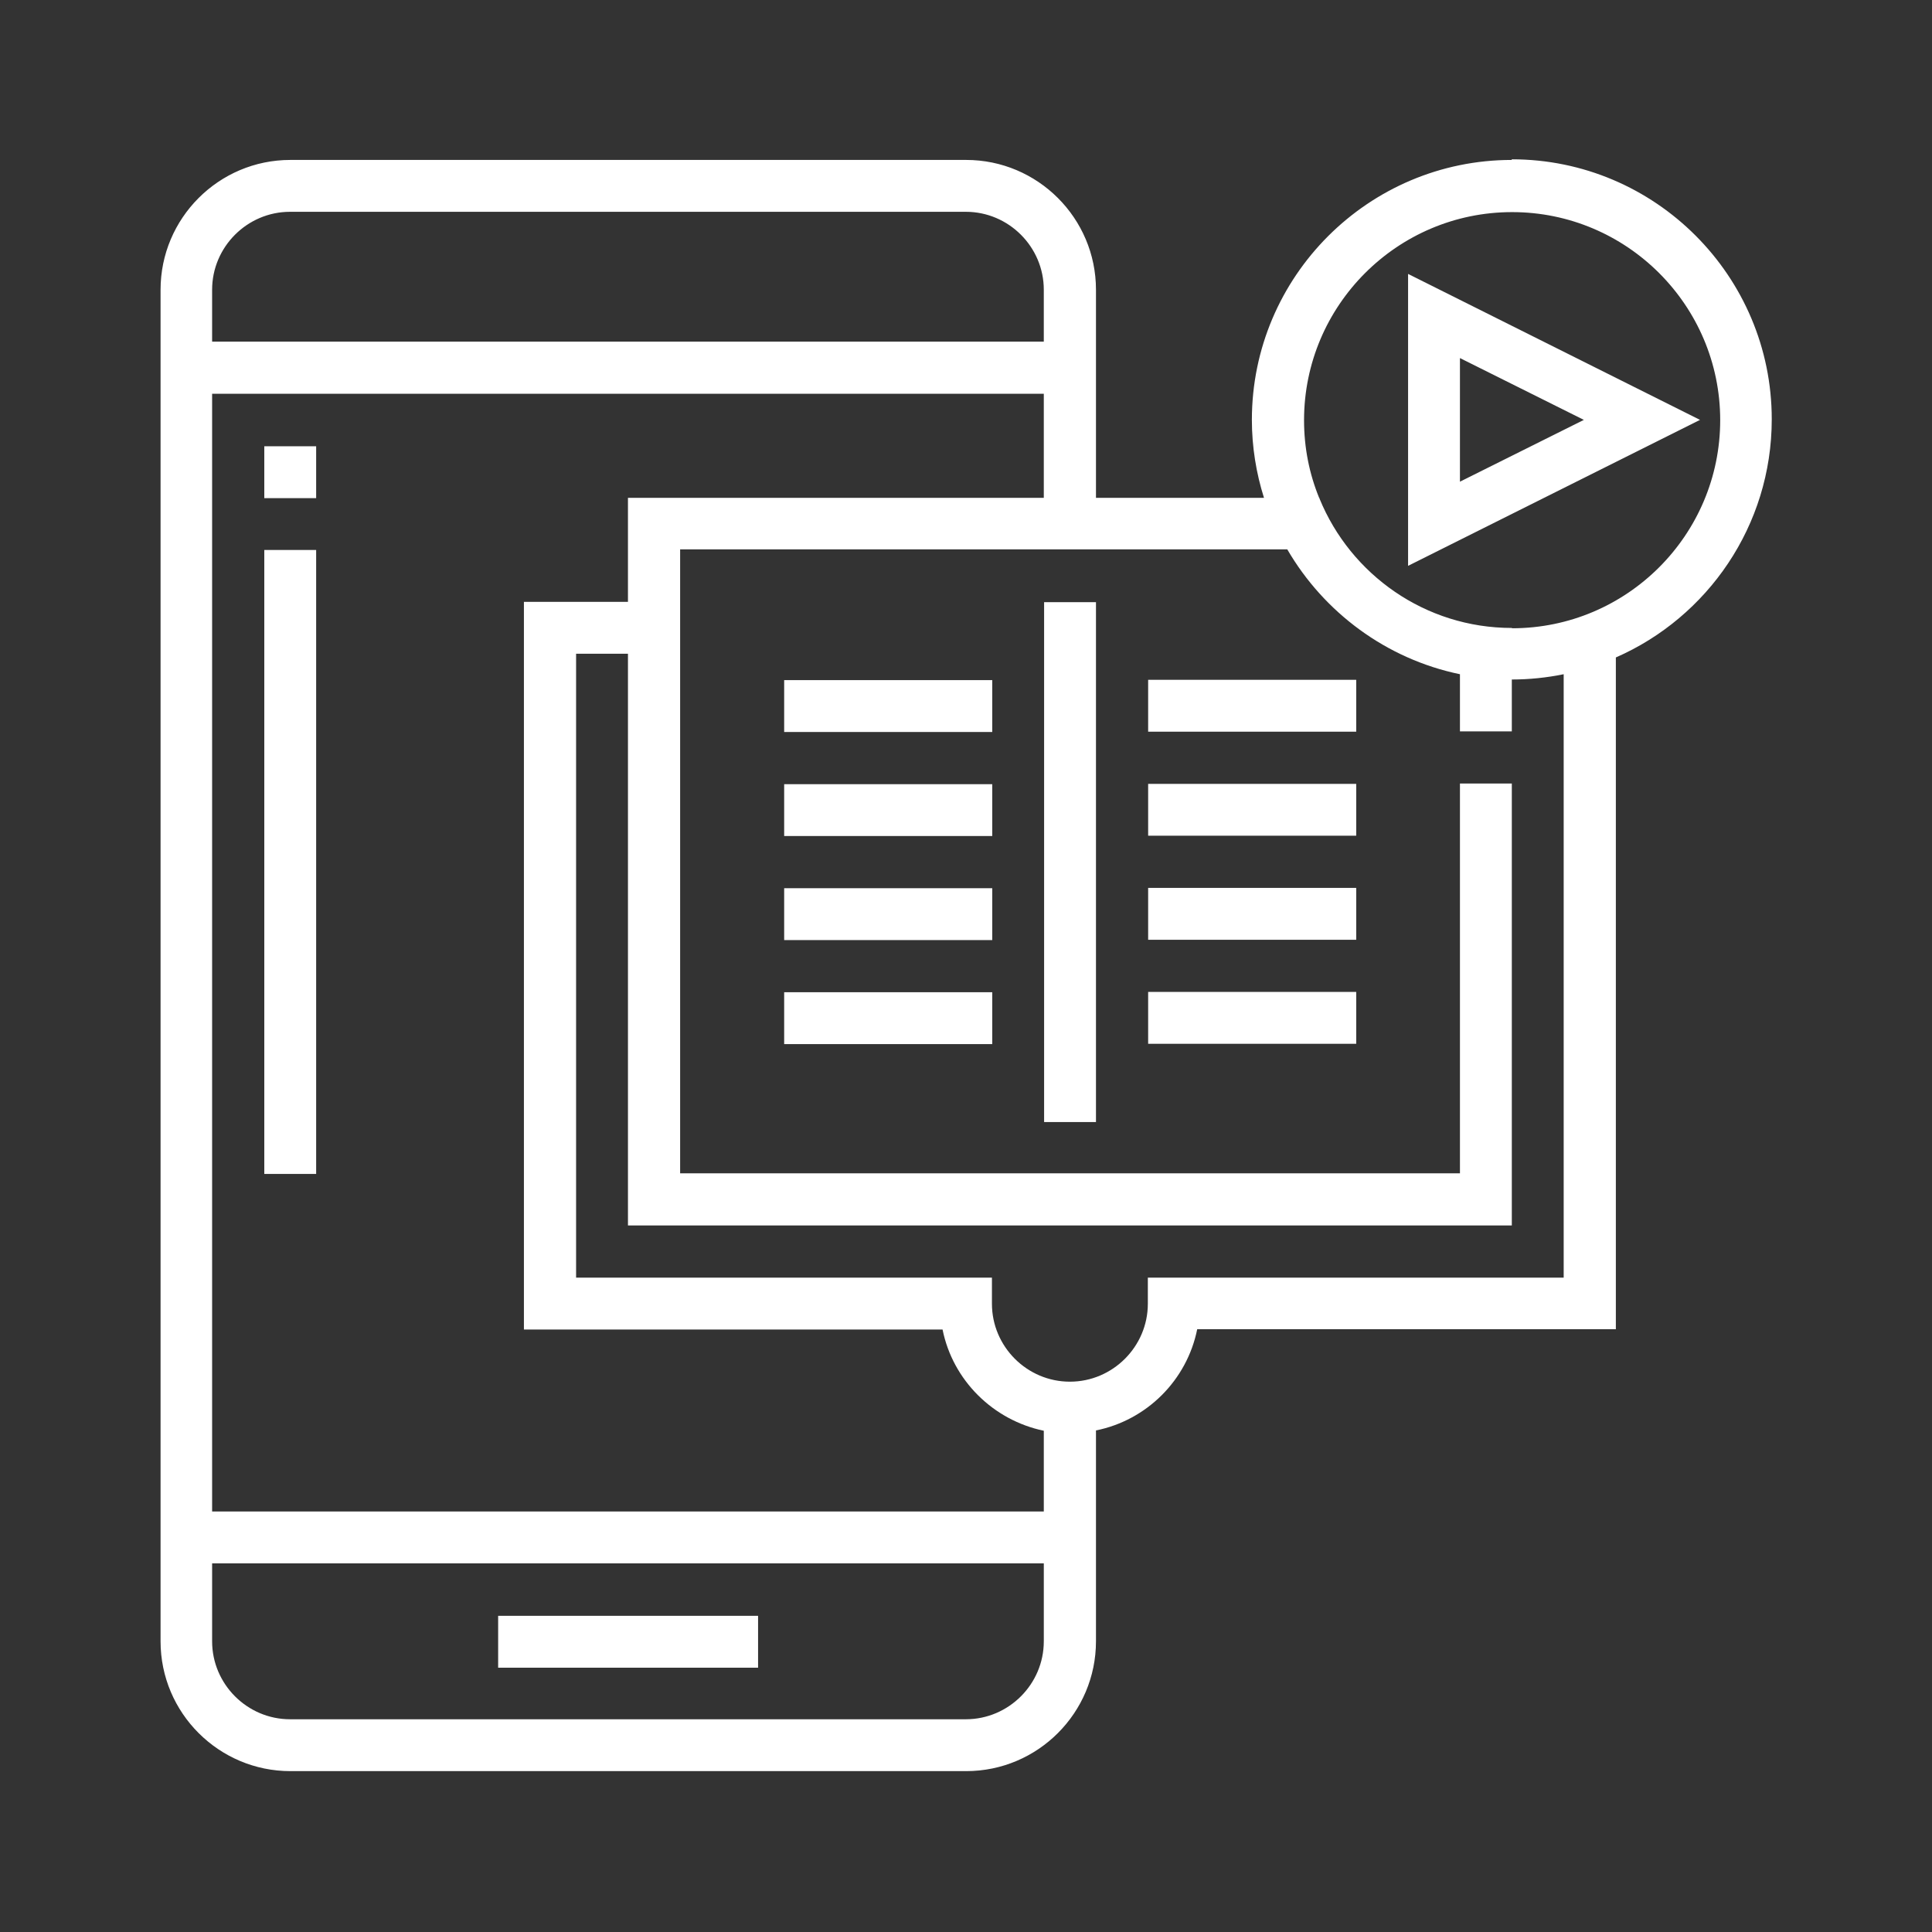 <?xml version="1.0" encoding="UTF-8"?>
<!DOCTYPE svg PUBLIC "-//W3C//DTD SVG 1.1//EN" "http://www.w3.org/Graphics/SVG/1.1/DTD/svg11.dtd">
<!-- Creator: CorelDRAW -->
<svg xmlns="http://www.w3.org/2000/svg" xml:space="preserve" width="150px" height="150px" style="shape-rendering:geometricPrecision; text-rendering:geometricPrecision; image-rendering:optimizeQuality; fill-rule:evenodd; clip-rule:evenodd"
viewBox="0 0 6.221 6.221"
 xmlns:xlink="http://www.w3.org/1999/xlink">
 <rect x="0" y="0" width="6.221" height="6.221" fill="#333333" stroke="none"/>
 <defs>
  <style type="text/css">
   <![CDATA[
    .fil0 {fill:none}
    .fil1 {fill:white}
   ]]>
  </style>
 </defs>
 <g id="Layer_x0020_1">
  <rect class="fil0" y="-1.16221e-005" width="6.221" height="6.221"/>
  <path class="fil1" d="M3.362 3.613l0.167 0 0 -1.674 -0.167 0 0 1.674zm-2.511 -2.009l0.167 0 0 -0.167 -0.167 0 0 0.167zm0 2.176l0.167 0 0 -2.009 -0.167 0 0 2.009zm1.674 -0.418l0.67 0 0 -0.167 -0.67 0 0 0.167zm0 -0.335l0.67 0 0 -0.167 -0.67 0 0 0.167zm0 -0.335l0.67 0 0 -0.167 -0.67 0 0 0.167zm0 -0.335l0.67 0 0 -0.167 -0.67 0 0 0.167zm1.172 1.004l0.67 0 0 -0.167 -0.67 0 0 0.167zm0 -0.335l0.67 0 0 -0.167 -0.67 0 0 0.167zm0 -0.335l0.67 0 0 -0.167 -0.67 0 0 0.167zm0 -0.335l0.67 0 0 -0.167 -0.67 0 0 0.167zm0.837 -1.474l0 0.94 0.94 -0.47 -0.94 -0.47zm0.167 0.271l0.399 0.199 -0.399 0.199 0 -0.399zm0.167 -0.638c-0.461,0 -0.837,0.375 -0.837,0.837 0,0.087 0.014,0.172 0.039,0.251l-0.541 0 0 -0.67c0,-0.231 -0.188,-0.418 -0.418,-0.418l-2.176 0c-0.231,0 -0.418,0.188 -0.418,0.418l0 4.352c0,0.231 0.188,0.418 0.418,0.418l2.176 0c0.231,0 0.418,-0.188 0.418,-0.418l0 -0.679c0.164,-0.033 0.293,-0.162 0.326,-0.326l1.348 0 0 -2.163c0.295,-0.129 0.502,-0.424 0.502,-0.767 0,-0.461 -0.375,-0.837 -0.837,-0.837zm-4.185 0.418c0,-0.138 0.113,-0.251 0.251,-0.251l2.176 0c0.138,0 0.251,0.113 0.251,0.251l0 0.167 -2.678 0 0 -0.167zm2.678 4.352c0,0.138 -0.113,0.251 -0.251,0.251l-2.176 0c-0.138,0 -0.251,-0.113 -0.251,-0.251l0 -0.251 2.678 0 0 0.251zm0 -0.418l-2.678 0 0 -3.599 2.678 0 0 0.335 -1.339 0 0 0.335 -0.335 0 0 2.343 1.348 0c0.033,0.164 0.163,0.292 0.326,0.326l0 0.26zm1.674 -0.753l-1.339 0 0 0.084c0,0.138 -0.113,0.251 -0.251,0.251 -0.138,0 -0.251,-0.113 -0.251,-0.251l0 -0.084 -1.339 0 0 -2.009 0.167 0 0 1.841 2.846 0 0 -1.423 -0.167 0 0 1.255 -2.511 0 0 -2.009 1.955 0c0.118,0.203 0.319,0.353 0.556,0.402l0 0.184 0.167 0 0 -0.167c0.057,0 0.113,-0.006 0.167,-0.017l0 1.942zm-0.167 -2.092c-0.279,0 -0.519,-0.172 -0.619,-0.416l0 -0.002 -0.001 0c-0.032,-0.078 -0.049,-0.162 -0.049,-0.251 0,-0.369 0.3,-0.67 0.67,-0.67 0.369,0 0.67,0.3 0.67,0.67 0,0.369 -0.3,0.67 -0.67,0.67zm-3.264 3.348l0.837 0 0 -0.167 -0.837 0 0 0.167z"/>
 </g>
</svg>
